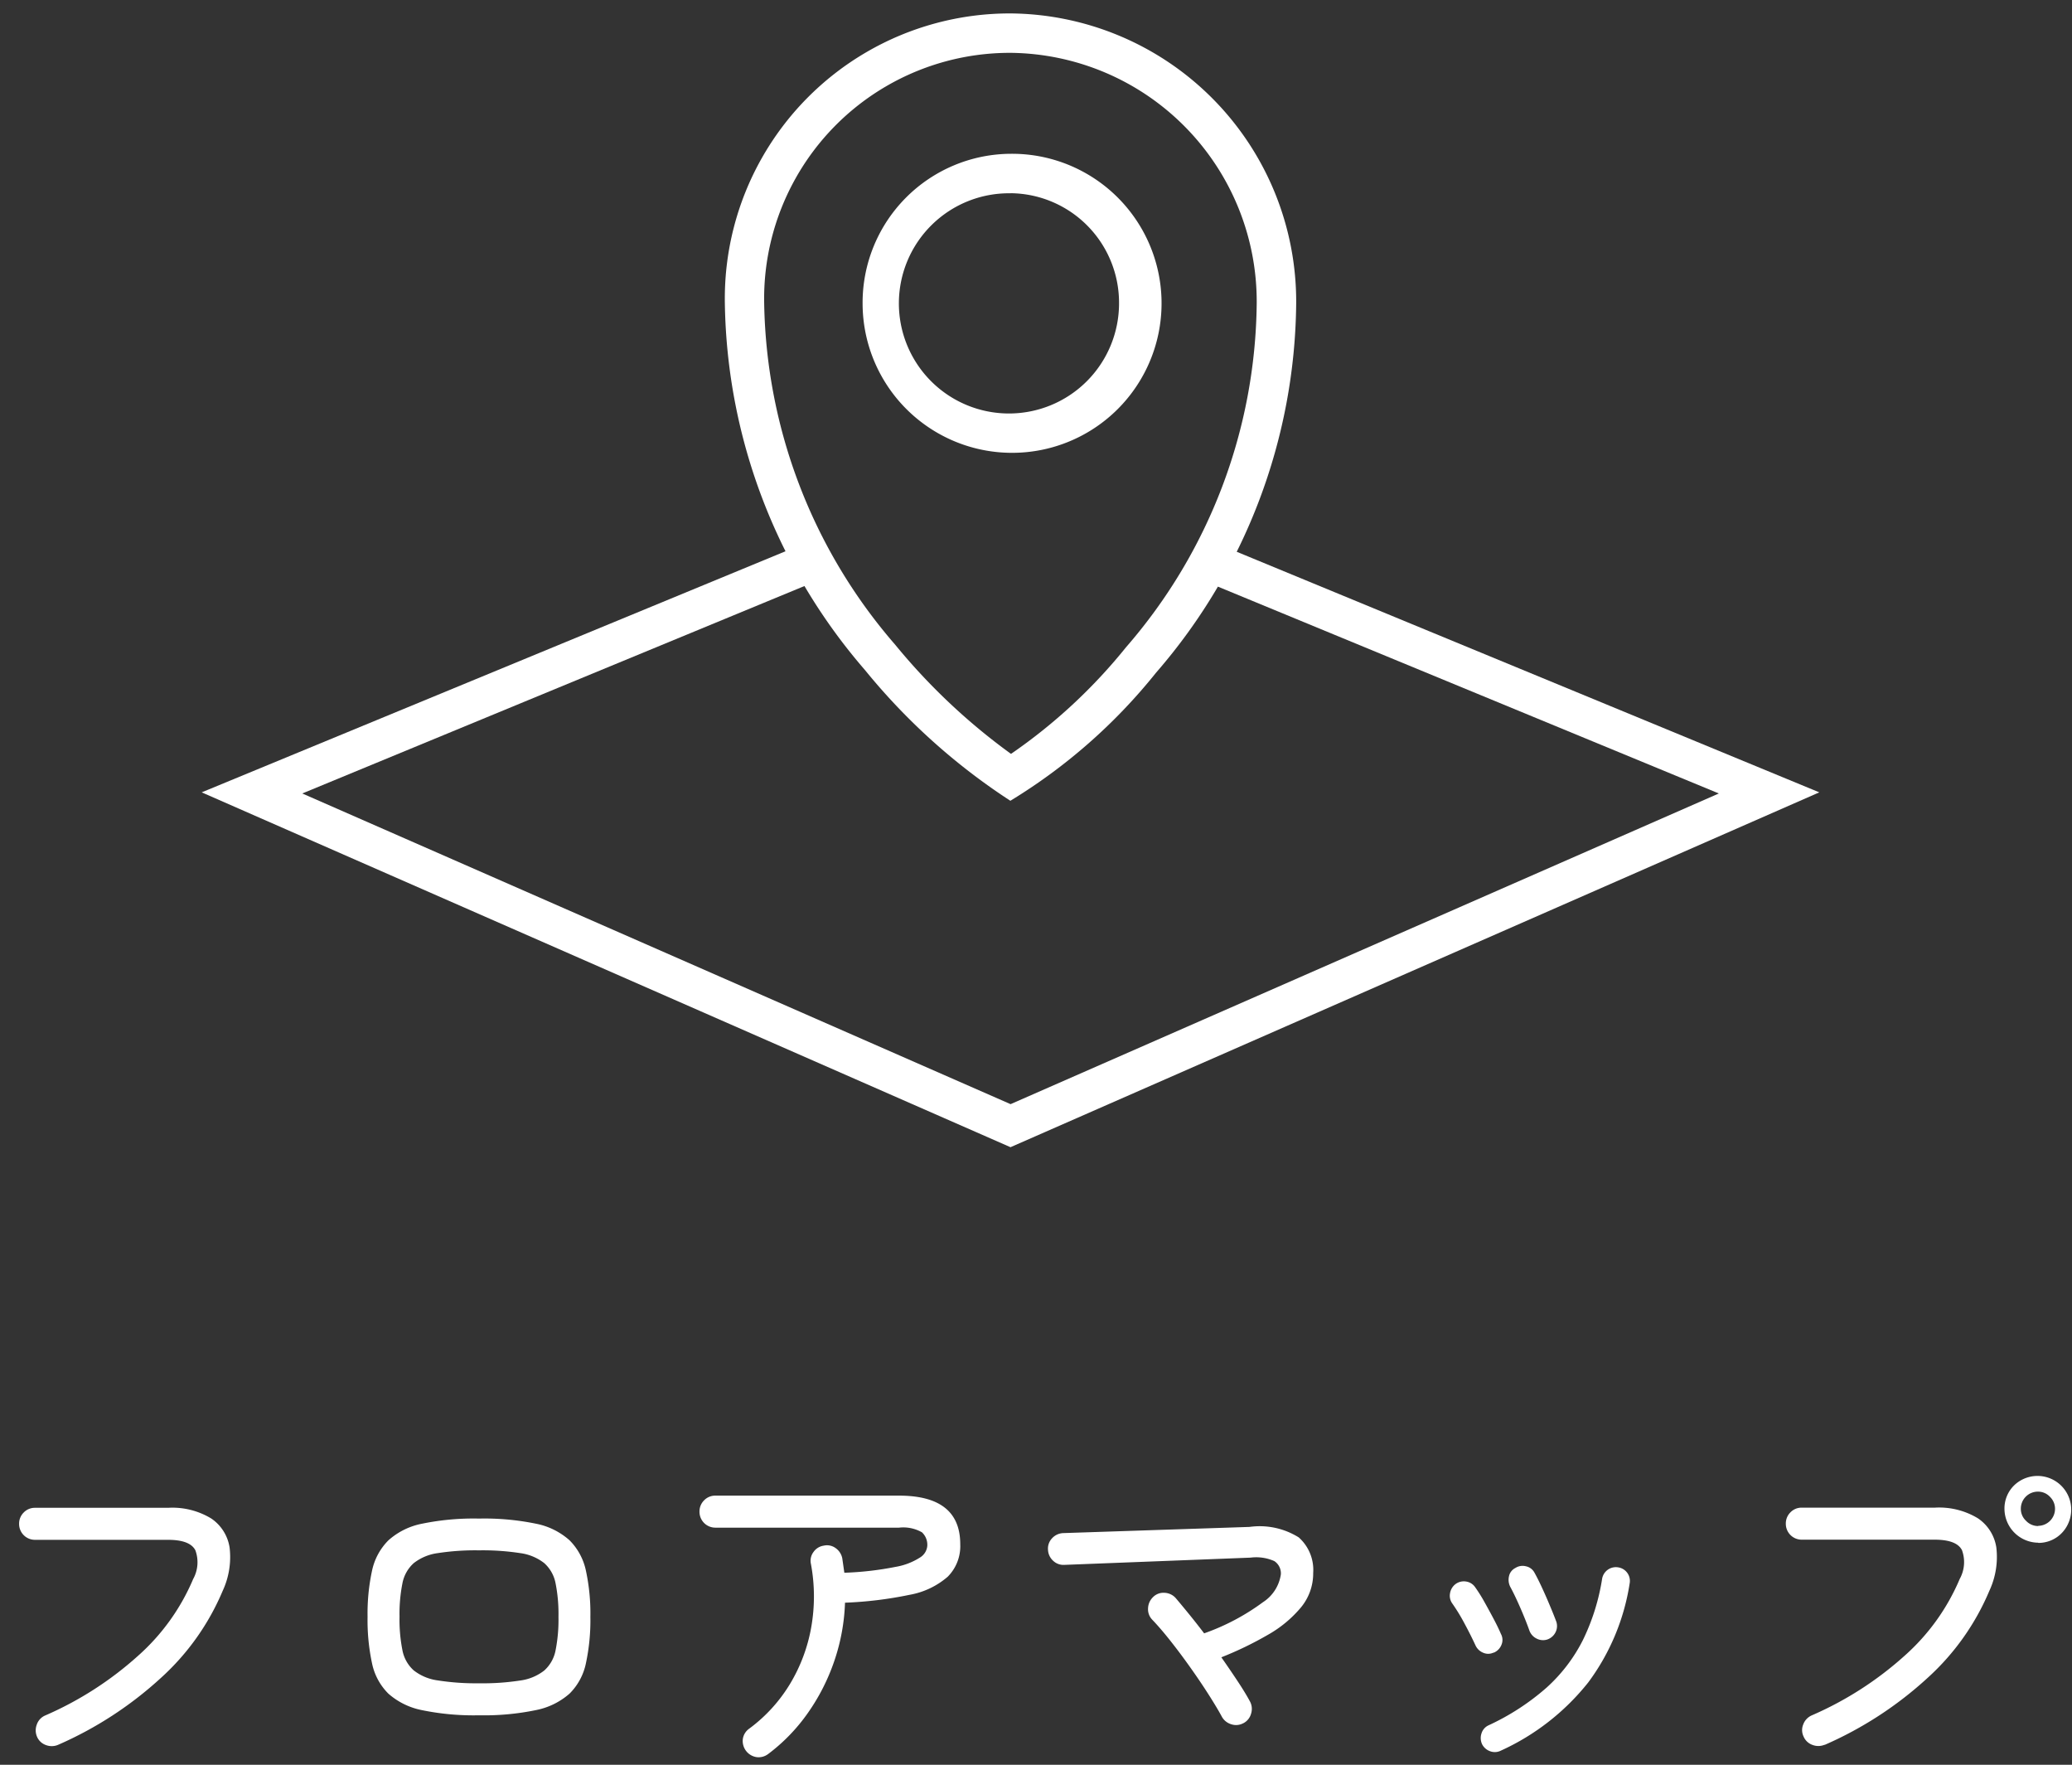 <svg xmlns="http://www.w3.org/2000/svg" width="81.033" height="69" viewBox="0 0 81.033 69">
  <rect x="0" y="0" width="81.033" height="69" fill="#333333" stroke="none"/>
  <g id="グループ_49" data-name="グループ 49" transform="translate(22122 -12681)">
    <g id="グループ_42" data-name="グループ 42">
      <rect id="長方形_14" data-name="長方形 14" width="81" height="69" transform="translate(-22122 12681)" fill="none"/>
      <path id="フロアマップ" d="M4.453,16.121a.633.633,0,0,1-.471.007.589.589,0,0,1-.35-.33.633.633,0,0,1-.007-.471.594.594,0,0,1,.316-.35,13.389,13.389,0,0,0,3.639-2.334A8.365,8.365,0,0,0,9.74,9.637a1.356,1.356,0,0,0,.087-1.123q-.209-.41-1.07-.41H3.552a.62.62,0,0,1-.619-.619.612.612,0,0,1,.182-.451.6.6,0,0,1,.437-.182H8.758a2.926,2.926,0,0,1,1.688.417,1.675,1.675,0,0,1,.72,1.143,3.129,3.129,0,0,1-.269,1.682A9.635,9.635,0,0,1,8.482,13.5,14.572,14.572,0,0,1,4.453,16.121Zm16.466-1.157a9.994,9.994,0,0,1-2.226-.2,2.8,2.8,0,0,1-1.318-.646,2.335,2.335,0,0,1-.639-1.184,8.032,8.032,0,0,1-.175-1.816,7.942,7.942,0,0,1,.175-1.809,2.373,2.373,0,0,1,.639-1.184,2.764,2.764,0,0,1,1.318-.652,9.994,9.994,0,0,1,2.226-.2,9.994,9.994,0,0,1,2.226.2,2.764,2.764,0,0,1,1.318.652A2.373,2.373,0,0,1,25.1,9.307a7.942,7.942,0,0,1,.175,1.809,8.032,8.032,0,0,1-.175,1.816,2.335,2.335,0,0,1-.639,1.184,2.8,2.8,0,0,1-1.318.646A9.994,9.994,0,0,1,20.919,14.964Zm0-1.251a9.645,9.645,0,0,0,1.608-.108,1.943,1.943,0,0,0,.942-.39,1.411,1.411,0,0,0,.444-.787,6.124,6.124,0,0,0,.114-1.312A6.124,6.124,0,0,0,23.913,9.8a1.411,1.411,0,0,0-.444-.787,1.943,1.943,0,0,0-.942-.39,9.645,9.645,0,0,0-1.608-.108,9.645,9.645,0,0,0-1.608.108,1.943,1.943,0,0,0-.942.39,1.411,1.411,0,0,0-.444.787,6.124,6.124,0,0,0-.114,1.312,6.124,6.124,0,0,0,.114,1.312,1.411,1.411,0,0,0,.444.787,1.943,1.943,0,0,0,.942.39A9.645,9.645,0,0,0,20.919,13.713Zm11.3,2.771a.611.611,0,0,1-.457.114.639.639,0,0,1-.525-.706.6.6,0,0,1,.242-.4,6.067,6.067,0,0,0,1.6-1.749,6.455,6.455,0,0,0,.834-2.226A6.923,6.923,0,0,0,33.9,9.045.567.567,0,0,1,34,8.581a.588.588,0,0,1,.4-.249.567.567,0,0,1,.464.094.639.639,0,0,1,.262.4l.081.565a12.393,12.393,0,0,0,2-.229,2.568,2.568,0,0,0,.975-.377.59.59,0,0,0,.269-.444.667.667,0,0,0-.209-.531,1.479,1.479,0,0,0-.895-.182H30.161a.62.62,0,0,1-.619-.619.612.612,0,0,1,.182-.451.6.6,0,0,1,.437-.182h7.184q2.395,0,2.395,1.9a1.692,1.692,0,0,1-.491,1.271,3.091,3.091,0,0,1-1.487.706,15.165,15.165,0,0,1-2.529.309,7.833,7.833,0,0,1-.417,2.274,8.008,8.008,0,0,1-1.036,2.038A7.085,7.085,0,0,1,32.22,16.484Zm18.592-1.211a.592.592,0,0,1-.478.04.619.619,0,0,1-.37-.309q-.175-.323-.491-.821t-.706-1.049q-.39-.552-.787-1.056t-.733-.854a.583.583,0,0,1-.161-.444.635.635,0,0,1,.188-.43.571.571,0,0,1,.451-.175.618.618,0,0,1,.437.2q.229.269.525.632t.592.753a8.743,8.743,0,0,0,2.3-1.217,1.563,1.563,0,0,0,.7-1.083.573.573,0,0,0-.256-.525,1.744,1.744,0,0,0-.928-.135l-7.278.283a.583.583,0,0,1-.444-.161.611.611,0,0,1-.2-.43.58.58,0,0,1,.161-.451.622.622,0,0,1,.43-.2l7.291-.242a2.884,2.884,0,0,1,1.924.41,1.7,1.7,0,0,1,.565,1.392,2.084,2.084,0,0,1-.478,1.345,4.67,4.67,0,0,1-1.291,1.07,13.53,13.53,0,0,1-1.823.881q.35.5.646.948t.471.774a.612.612,0,0,1,.047.478A.594.594,0,0,1,50.812,15.274ZM60.874,16.35a.522.522,0,0,1-.41.02.561.561,0,0,1-.316-.276.574.574,0,0,1-.02-.43.51.51,0,0,1,.276-.309,9.388,9.388,0,0,0,2.267-1.473,6.362,6.362,0,0,0,1.419-1.857,8.432,8.432,0,0,0,.753-2.4.545.545,0,0,1,.632-.444.536.536,0,0,1,.444.632A8.72,8.72,0,0,1,64.3,13.679,9.253,9.253,0,0,1,60.874,16.35ZM62.7,12a.54.54,0,0,1-.417-.034A.561.561,0,0,1,62,11.655q-.148-.417-.363-.908t-.377-.787a.607.607,0,0,1-.061-.424.467.467,0,0,1,.249-.33.521.521,0,0,1,.417-.067.491.491,0,0,1,.336.256q.135.242.3.6t.309.706q.148.35.242.605a.54.54,0,0,1-.034.417A.561.561,0,0,1,62.7,12Zm-2.1.511a.486.486,0,0,1-.41.007.562.562,0,0,1-.3-.289q-.2-.43-.437-.868a7.347,7.347,0,0,0-.464-.76.52.52,0,0,1-.094-.41.561.561,0,0,1,.215-.357.542.542,0,0,1,.41-.1.519.519,0,0,1,.357.222,6.012,6.012,0,0,1,.363.578q.188.336.363.666t.283.585a.487.487,0,0,1,.02.424A.556.556,0,0,1,60.605,12.516Zm12.942,3.605a.633.633,0,0,1-.471.007.589.589,0,0,1-.35-.33.574.574,0,0,1-.013-.471.62.62,0,0,1,.323-.35,13.389,13.389,0,0,0,3.639-2.334,8.364,8.364,0,0,0,2.159-3.007,1.356,1.356,0,0,0,.087-1.123q-.209-.41-1.07-.41H72.646a.62.62,0,0,1-.619-.619.612.612,0,0,1,.182-.451.6.6,0,0,1,.437-.182h5.206a2.926,2.926,0,0,1,1.688.417,1.675,1.675,0,0,1,.72,1.143,3.129,3.129,0,0,1-.269,1.682,9.635,9.635,0,0,1-2.415,3.41A14.572,14.572,0,0,1,73.547,16.121Zm8.354-7.9a1.332,1.332,0,0,1-1.318-1.318,1.261,1.261,0,0,1,.39-.935,1.318,1.318,0,0,1,1.863,1.863A1.261,1.261,0,0,1,81.9,8.224Zm0-.659a.666.666,0,0,0,.659-.659.65.65,0,0,0-.2-.478.634.634,0,0,0-.464-.2.666.666,0,0,0-.673.673.634.634,0,0,0,.2.464A.649.649,0,0,0,81.9,7.565Z" transform="translate(-22124.186 12733.1)" fill="#fff"/>
      <g id="グループ_38" data-name="グループ 38">
        <path id="Vector" d="M29.664,22.774-1.967,8.9,21.316-.712,21.9.712,1.967,8.944l27.7,12.147,27.7-12.147L37.424.712l.588-1.424L61.295,8.9Z" transform="translate(-22112.145 12703.079)" fill="#fff"/>
        <path id="Vector-2" data-name="Vector" d="M11.191,28.95a21.147,21.147,0,0,0,4.5-4.171A20.781,20.781,0,0,0,20.8,11.335a9.724,9.724,0,0,0-9.63-9.794,9.611,9.611,0,0,0-9.632,9.794A20.879,20.879,0,0,0,6.66,24.68a24.18,24.18,0,0,0,4.531,4.27M11.173,5.488a5.846,5.846,0,1,1-5.786,5.846,5.822,5.822,0,0,1,5.786-5.846m0,25.3A24.656,24.656,0,0,1,5.478,25.67,22.4,22.4,0,0,1,0,11.335,11.148,11.148,0,0,1,11.173,0,11.266,11.266,0,0,1,22.344,11.335a22.3,22.3,0,0,1-5.479,14.439,21.82,21.82,0,0,1-5.7,5.01Zm0-23.756a4.305,4.305,0,1,0,4.243,4.3A4.281,4.281,0,0,0,11.173,7.029Z" transform="translate(-22093.652 12681.525)" fill="#fff"/>
      </g>
    </g>
  </g>
</svg>
